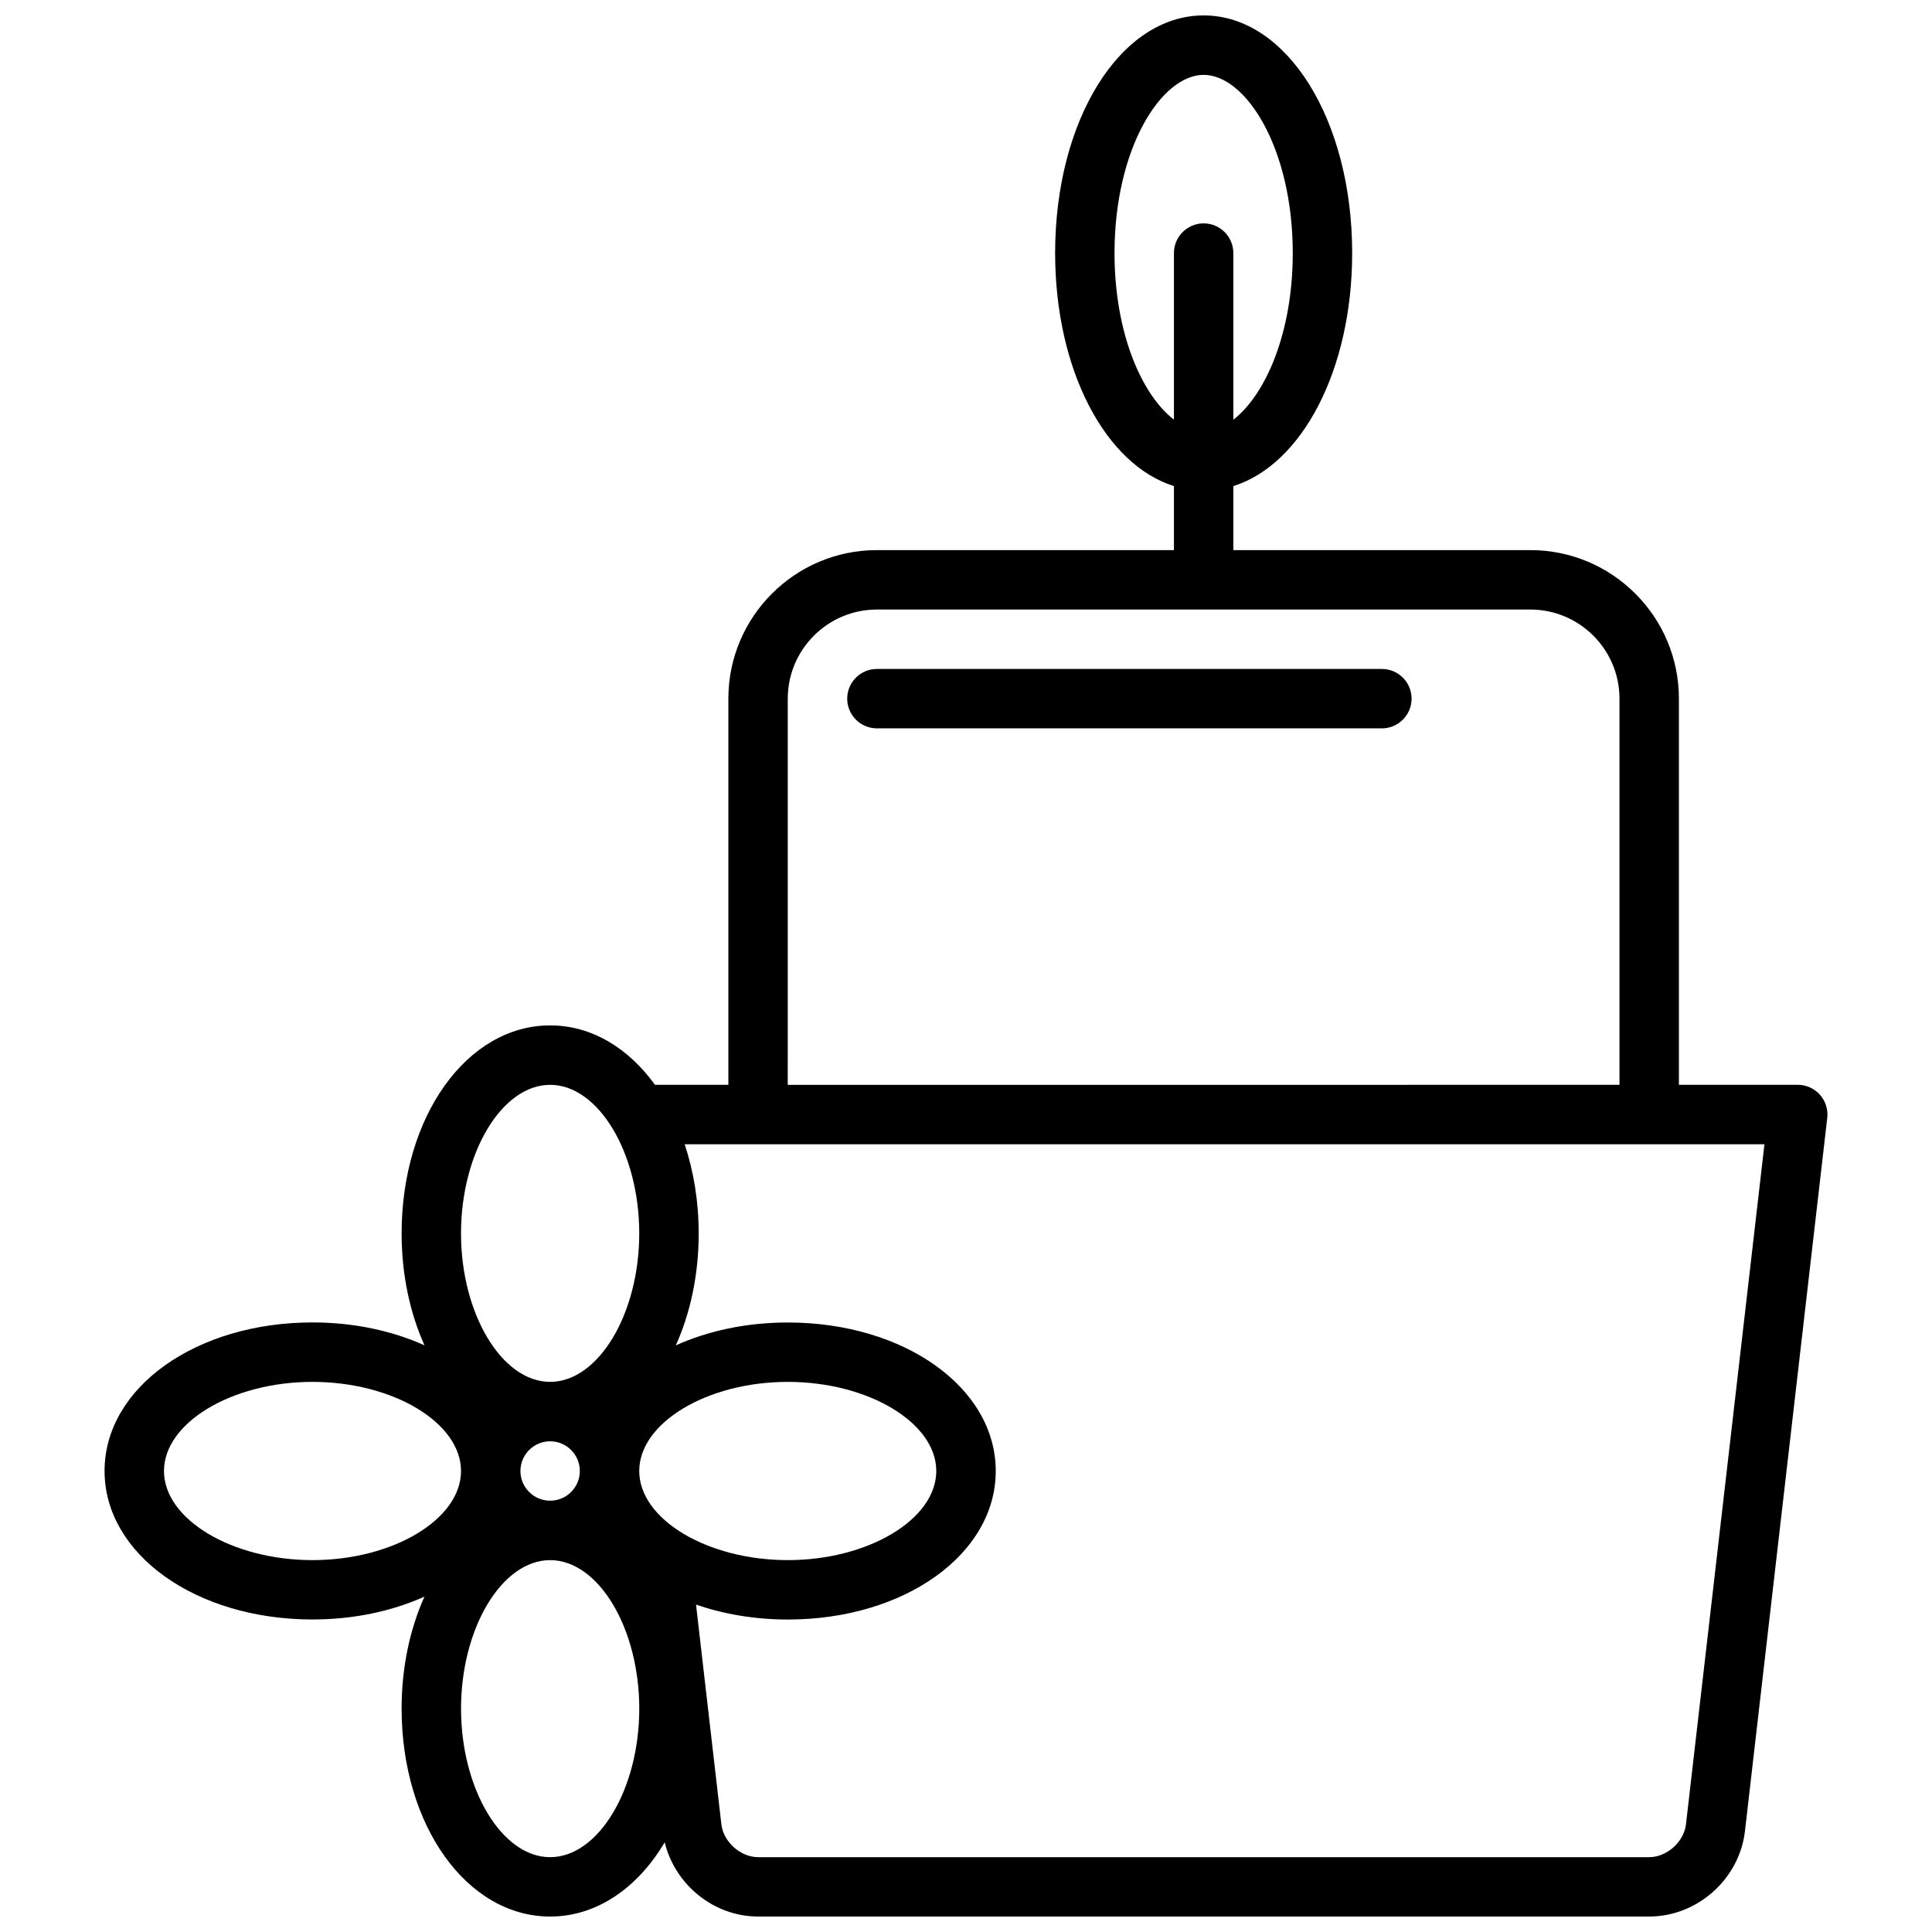 <?xml version="1.0" encoding="UTF-8"?>
<!-- Uploaded to: SVG Repo, www.svgrepo.com, Generator: SVG Repo Mixer Tools -->
<svg width="800px" height="800px" version="1.1" viewBox="144 144 512 512" xmlns="http://www.w3.org/2000/svg">
 <defs>
  <clipPath id="a">
   <path d="m171 148.09h458v503.81h-458z"/>
  </clipPath>
 </defs>
 <g clip-path="url(#a)">
  <path d="m626.3 434.12c-1.496-1.68-3.637-2.637-5.883-2.637h-31.488v-102.34c0-21.703-17.656-39.359-39.359-39.359h-78.719v-16.965c18.176-5.684 31.488-30.773 31.488-61.758 0-35.312-17.285-62.977-39.359-62.977-22.074 0-39.359 27.664-39.359 62.977 0 30.984 13.312 56.074 31.488 61.758l-0.004 16.965h-78.719c-21.703 0-39.359 17.656-39.359 39.359v102.34h-19.453c-7.07-9.777-16.84-15.742-27.781-15.742-22.074 0-39.359 24.207-39.359 55.105 0 11.012 2.227 21.16 6.062 29.676-8.527-3.832-18.664-6.062-29.68-6.062-30.898 0-55.105 17.285-55.105 39.359 0 22.074 24.207 39.359 55.105 39.359 11.012 0 21.152-2.227 29.676-6.062-3.832 8.523-6.059 18.668-6.059 29.684 0 30.898 17.285 55.105 39.359 55.105 12.352 0 23.199-7.59 30.363-19.68 2.715 11.23 12.996 19.676 24.742 19.676h236.16c12.762 0 23.898-9.926 25.371-22.609l21.812-189.04c0.254-2.227-0.453-4.453-1.941-6.129zm-186.94-223.05c0-27.836 12.445-47.23 23.617-47.23 11.172 0 23.617 19.398 23.617 47.23 0 21.316-7.305 37.652-15.742 44.145l-0.004-44.145c0-4.344-3.527-7.871-7.871-7.871s-7.871 3.527-7.871 7.871v44.145c-8.441-6.492-15.746-22.828-15.746-44.145zm-86.594 118.08c0-13.02 10.598-23.617 23.617-23.617h173.18c13.02 0 23.617 10.598 23.617 23.617v102.34l-220.42 0.004zm-62.977 102.34c12.801 0 23.617 18.027 23.617 39.359 0 21.332-10.816 39.359-23.617 39.359-12.801 0-23.617-18.027-23.617-39.359 0.004-21.336 10.82-39.359 23.617-39.359zm-7.871 102.34c0-4.344 3.535-7.871 7.871-7.871 4.336 0 7.871 3.527 7.871 7.871s-3.535 7.871-7.871 7.871c-4.336 0-7.871-3.527-7.871-7.871zm31.488 0c0-12.801 18.027-23.617 39.359-23.617s39.359 10.816 39.359 23.617-18.027 23.617-39.359 23.617c-21.332-0.004-39.359-10.82-39.359-23.617zm-125.95 0c0-12.801 18.027-23.617 39.359-23.617s39.359 10.816 39.359 23.617-18.027 23.617-39.359 23.617c-21.332-0.004-39.359-10.82-39.359-23.617zm102.34 102.34c-12.801 0-23.617-18.027-23.617-39.359s10.816-39.359 23.617-39.359c12.801 0 23.617 18.027 23.617 39.359s-10.816 39.359-23.617 39.359zm301-8.676c-0.535 4.621-5.086 8.676-9.73 8.676h-236.16c-4.644 0-9.195-4.055-9.73-8.668l-6.723-58.262c7.305 2.512 15.531 3.953 24.324 3.953 30.898 0 55.105-17.285 55.105-39.359s-24.207-39.359-55.105-39.359c-11.012 0-21.16 2.227-29.676 6.062 3.832-8.52 6.059-18.668 6.059-29.68 0-8.508-1.355-16.484-3.715-23.617h286.15z"/>
 </g>
 <path d="m510.21 321.28h-133.82c-4.344 0-7.871 3.527-7.871 7.871s3.527 7.871 7.871 7.871h133.82c4.344 0 7.871-3.527 7.871-7.871s-3.527-7.871-7.871-7.871z"/>
</svg>